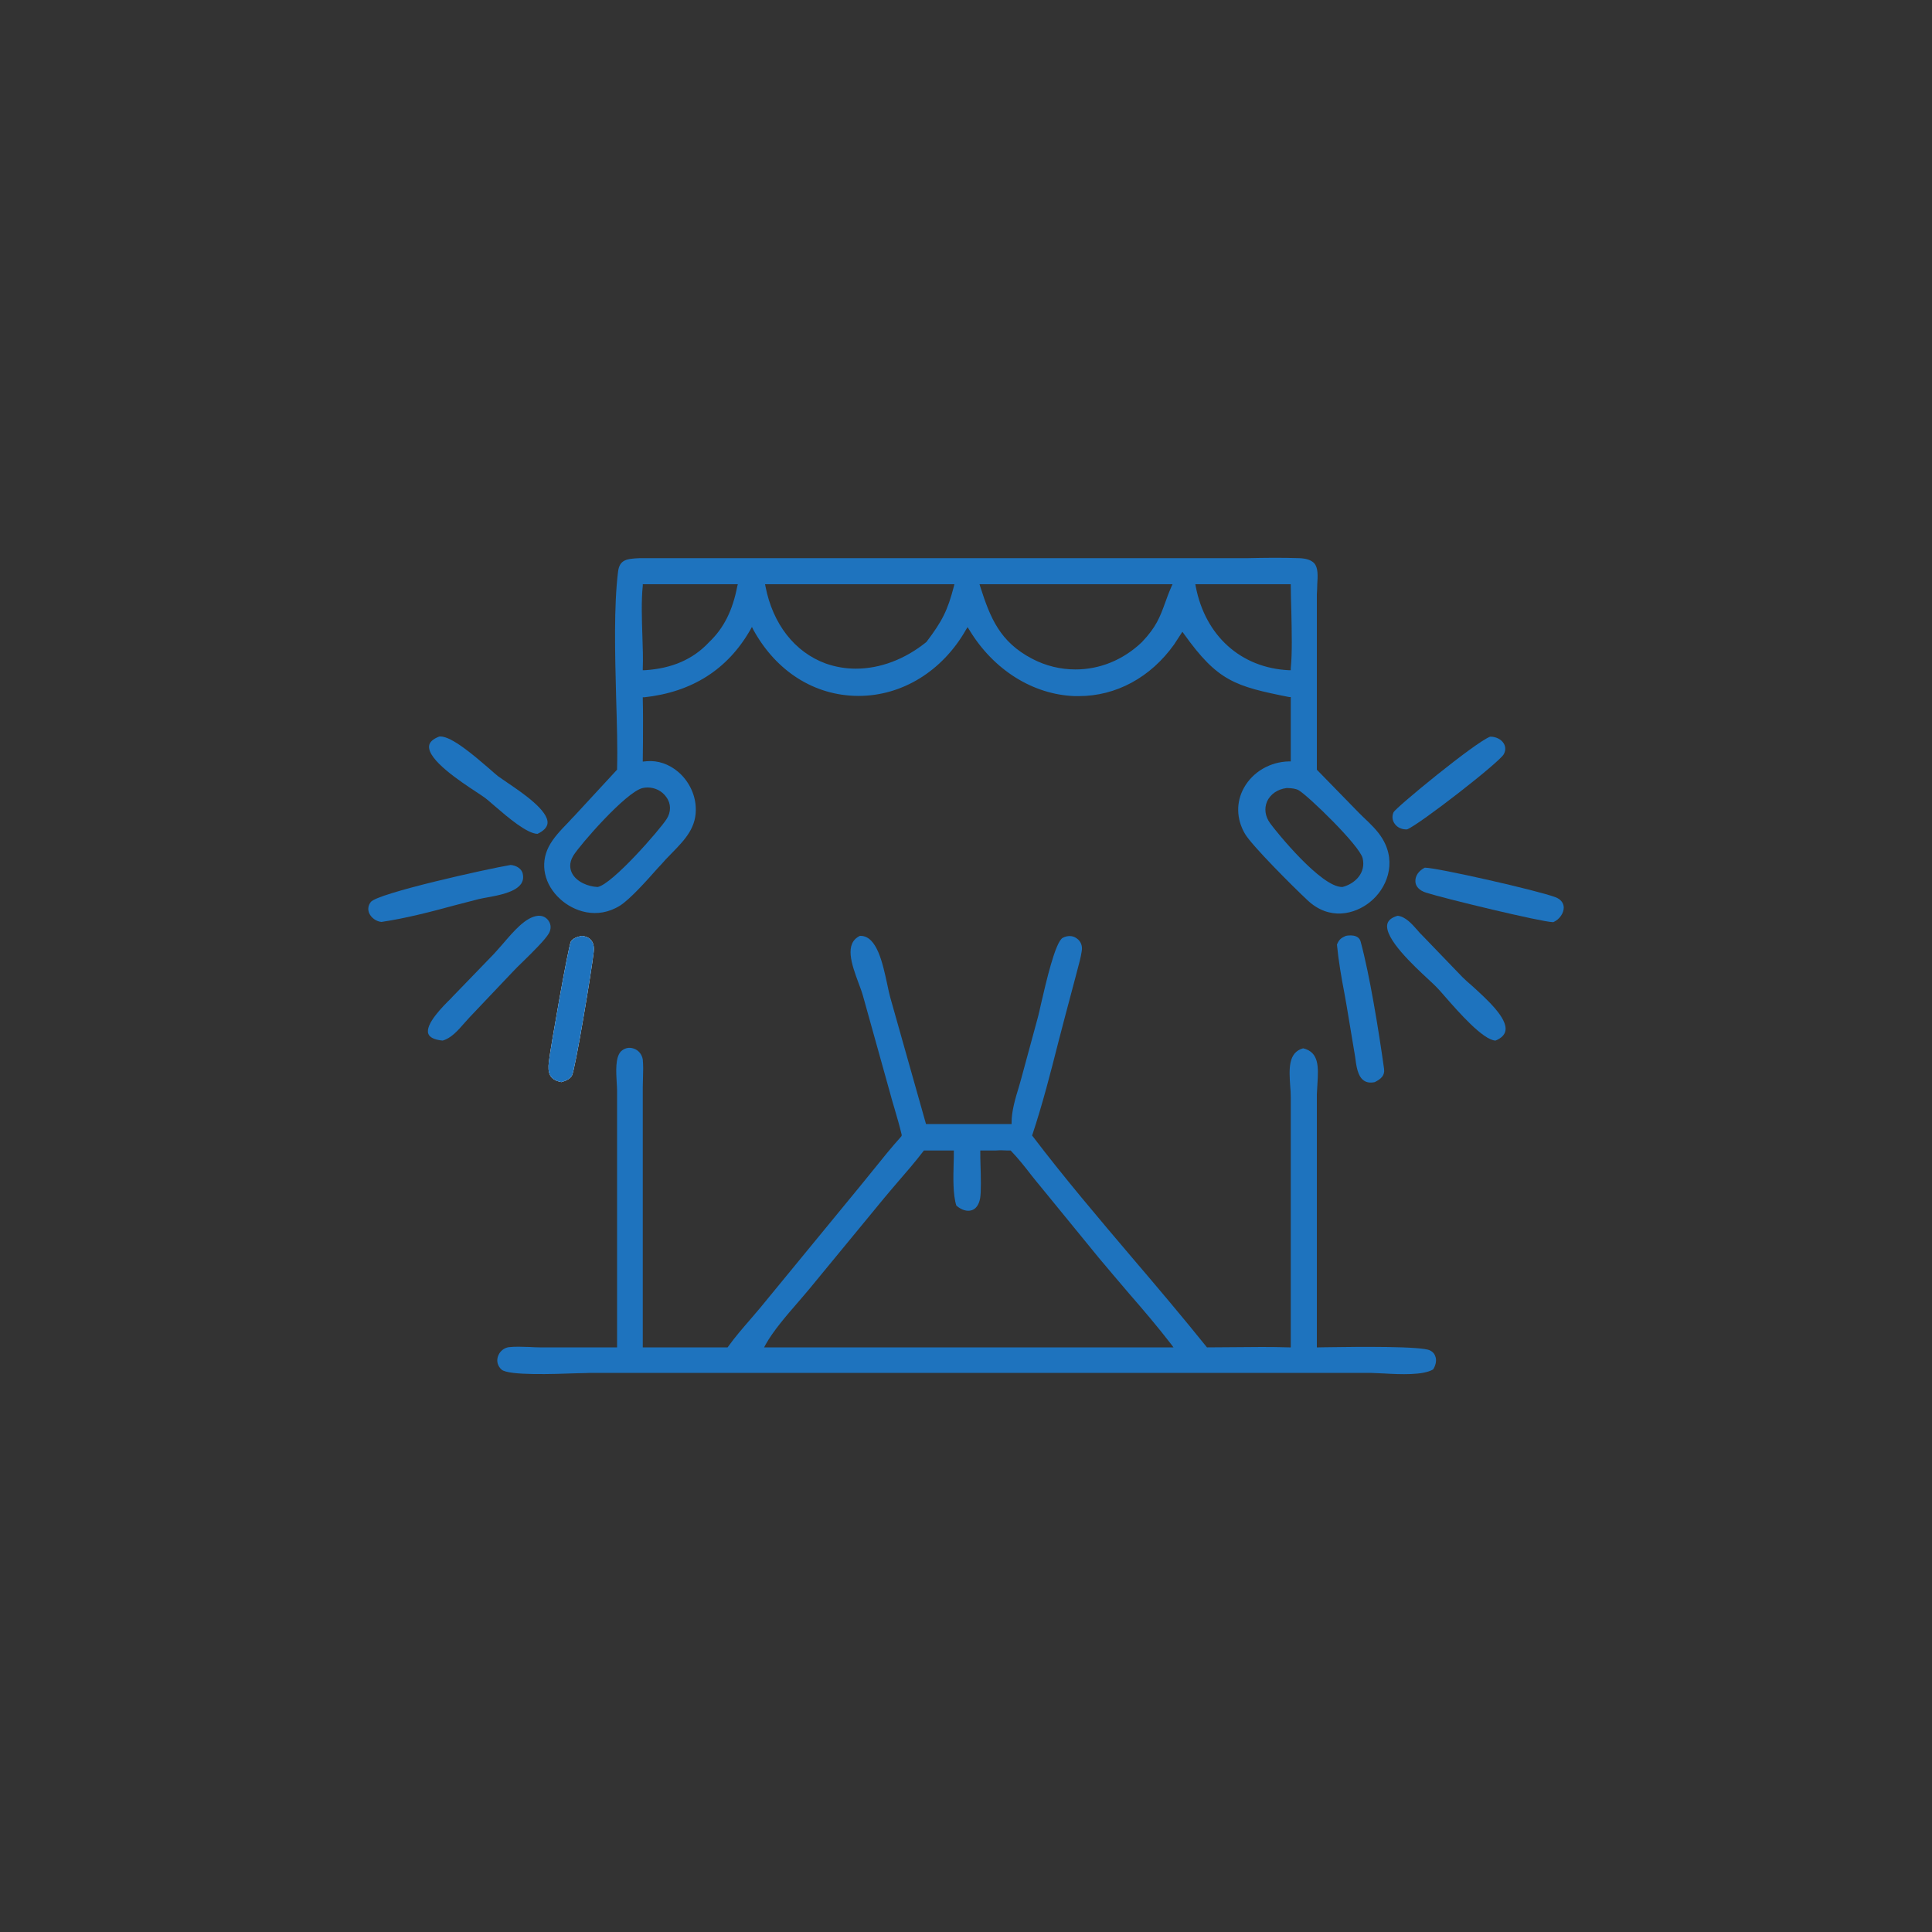 <?xml version="1.0" encoding="UTF-8"?>
<svg xmlns="http://www.w3.org/2000/svg" width="120" height="120" viewBox="0 0 120 120" fill="none">
  <rect x="0" y="0" width="120" height="120" fill="#333333" stroke="none"/>
  <path d="M31.548 48.636C31.296 48.456 31.068 48.312 30.924 48.204C30.768 48.072 30.552 47.892 30.312 47.676C29.46 46.944 28.068 45.744 27.36 45.744C27.324 45.744 27.288 45.744 27.264 45.756C26.892 45.9 26.676 46.092 26.652 46.332C26.556 47.196 28.596 48.54 29.58 49.188C29.808 49.344 30 49.464 30.096 49.536C30.276 49.668 30.504 49.872 30.756 50.088C31.548 50.772 32.736 51.78 33.384 51.792C33.768 51.612 33.984 51.384 34.008 51.132C34.068 50.352 32.484 49.272 31.548 48.636Z" fill="#1E73BE"></path>
  <path d="M31.716 53.724C30.276 53.964 23.412 55.488 23.028 56.028C22.86 56.244 22.836 56.496 22.932 56.724C23.064 57.012 23.364 57.228 23.688 57.264C25.224 57.036 26.784 56.628 28.284 56.22C28.764 56.1 29.244 55.968 29.724 55.848C29.868 55.812 30.06 55.776 30.264 55.74C30.996 55.608 32.004 55.416 32.364 54.9C32.484 54.72 32.52 54.528 32.472 54.288C32.412 53.94 32.04 53.748 31.716 53.724Z" fill="#1E73BE"></path>
  <path d="M97.128 56.364C97.116 56.076 96.936 55.848 96.612 55.728C95.52 55.308 89.256 53.892 88.5 53.892C88.128 54.072 87.9 54.396 87.912 54.732C87.912 55.056 88.164 55.308 88.56 55.44C89.724 55.812 95.796 57.276 96.456 57.276H96.48C96.864 57.108 97.128 56.724 97.128 56.364Z" fill="#1E73BE"></path>
  <path d="M34.092 57.972C34.236 57.72 34.236 57.432 34.08 57.204C33.948 57 33.732 56.88 33.492 56.88H33.42C32.652 56.952 31.908 57.84 31.236 58.62C31.032 58.848 30.84 59.076 30.66 59.268L28.176 61.836C28.176 61.836 28.068 61.944 28.008 62.016C27.516 62.496 26.388 63.624 26.604 64.212C26.688 64.44 26.988 64.584 27.492 64.632C28.02 64.488 28.44 64.008 28.848 63.54C28.956 63.42 29.076 63.288 29.184 63.168L31.848 60.36C32.004 60.192 32.232 59.964 32.484 59.724C33.096 59.124 33.864 58.368 34.092 57.972Z" fill="#1E73BE"></path>
  <path d="M93.504 64.02C93.648 63.228 92.328 62.052 91.464 61.26C91.212 61.044 90.996 60.852 90.852 60.708L88.32 58.08C88.224 57.996 88.128 57.876 88.032 57.768C87.684 57.372 87.288 56.928 86.808 56.88C86.436 56.988 86.232 57.156 86.172 57.384C85.956 58.272 87.816 59.988 88.704 60.816C88.932 61.02 89.112 61.2 89.22 61.308C89.364 61.452 89.544 61.656 89.76 61.908C90.588 62.856 92.124 64.608 92.892 64.632C93.264 64.476 93.456 64.272 93.504 64.02Z" fill="#1E73BE"></path>
  <path d="M83.592 58.128C83.292 58.26 83.172 58.356 83.04 58.668C83.136 59.676 83.316 60.72 83.508 61.716C83.592 62.184 83.676 62.652 83.748 63.108L84.108 65.268C84.132 65.376 84.144 65.508 84.168 65.628C84.24 66.204 84.324 66.84 84.696 67.104C84.876 67.236 85.104 67.272 85.392 67.212C85.788 67.008 86.016 66.804 85.968 66.396C85.62 63.912 85.068 60.54 84.516 58.5C84.396 58.008 83.772 58.092 83.592 58.128Z" fill="#1E73BE"></path>
  <path d="M34.872 67.212C34.116 67.068 34.008 66.636 34.092 65.94C34.188 65.112 35.292 58.8 35.46 58.476C35.604 58.26 35.868 58.188 36.144 58.128C36.408 58.164 36.6 58.248 36.72 58.404C36.864 58.572 36.912 58.824 36.876 59.136C36.756 60.228 35.724 66.48 35.52 66.816C35.424 66.984 35.208 67.116 34.872 67.212Z" fill="white"></path>
  <path d="M36.876 59.136C36.756 60.228 35.724 66.48 35.52 66.816C35.424 66.984 35.208 67.116 34.872 67.212C34.116 67.068 34.008 66.636 34.092 65.94C34.188 65.112 35.292 58.8 35.46 58.476C35.604 58.26 35.868 58.188 36.144 58.128C36.408 58.164 36.6 58.248 36.72 58.404C36.864 58.572 36.912 58.824 36.876 59.136Z" fill="#1E73BE"></path>
  <path d="M89.172 84.312C89.124 84.12 89.016 83.976 88.824 83.88C88.344 83.604 84.228 83.652 82.68 83.676C82.344 83.676 82.08 83.688 81.912 83.688H81.792V67.968C81.804 67.764 81.816 67.536 81.828 67.32C81.888 66.3 81.948 65.352 80.94 65.112C80.004 65.364 80.064 66.42 80.136 67.44C80.16 67.692 80.172 67.932 80.172 68.16V83.688H80.052C78.936 83.652 77.796 83.664 76.704 83.676C76.14 83.676 75.588 83.688 75.024 83.688H74.964L74.928 83.64C73.452 81.804 71.868 79.932 70.332 78.132C68.232 75.66 66.072 73.116 64.14 70.572L64.104 70.524L64.128 70.464C64.752 68.58 65.256 66.624 65.736 64.728C65.88 64.188 66.012 63.66 66.156 63.12L66.816 60.636C66.852 60.516 66.876 60.384 66.912 60.264C67.02 59.88 67.128 59.472 67.188 59.076C67.248 58.752 67.128 58.452 66.876 58.284C66.636 58.104 66.312 58.092 66.012 58.248C65.544 58.488 64.956 61.08 64.668 62.316C64.584 62.676 64.524 62.976 64.476 63.144L63.456 66.9C63.408 67.104 63.336 67.308 63.276 67.536C63.06 68.232 62.832 69.024 62.832 69.696V69.816H57.516L57.492 69.732L55.296 61.956C55.236 61.728 55.164 61.428 55.104 61.116C54.828 59.844 54.468 58.128 53.448 58.128H53.412C52.428 58.596 52.896 59.892 53.316 61.032C53.436 61.344 53.544 61.644 53.616 61.908L55.296 67.932C55.38 68.244 55.464 68.544 55.56 68.856C55.716 69.384 55.872 69.924 56.004 70.476V70.536L55.98 70.584C55.332 71.304 54.72 72.072 54.12 72.816C53.892 73.092 53.676 73.368 53.448 73.644L47.22 81.228C47.016 81.468 46.812 81.708 46.596 81.96C46.128 82.5 45.648 83.052 45.228 83.64L45.192 83.688H39.924V67.512C39.924 67.344 39.936 67.164 39.936 66.984C39.948 66.588 39.96 66.18 39.924 65.808C39.876 65.496 39.66 65.22 39.348 65.124C39.06 65.028 38.772 65.1 38.556 65.316C38.208 65.7 38.268 66.588 38.304 67.236C38.316 67.428 38.328 67.608 38.328 67.752V83.688H33.516C33.312 83.688 33.096 83.676 32.88 83.664C32.448 83.652 32.004 83.628 31.596 83.676C31.284 83.724 31.02 83.952 30.924 84.264C30.828 84.564 30.924 84.864 31.152 85.068C31.596 85.452 34.44 85.344 35.808 85.296C36.192 85.296 36.504 85.272 36.696 85.272H85.116C85.344 85.284 85.632 85.296 85.956 85.308C86.988 85.368 88.392 85.428 89.016 85.056C89.172 84.804 89.232 84.528 89.172 84.312ZM47.46 83.688L47.556 83.508C48.024 82.668 48.84 81.72 49.56 80.892C49.812 80.604 50.04 80.328 50.256 80.076L54.888 74.448C55.176 74.1 55.464 73.764 55.752 73.428C56.292 72.804 56.844 72.168 57.348 71.508L57.384 71.46H59.244V71.58C59.244 71.784 59.244 72.012 59.232 72.264C59.208 73.128 59.184 74.208 59.4 74.88C59.712 75.156 60.072 75.264 60.36 75.168C60.624 75.084 60.804 74.82 60.876 74.436C60.948 74.052 60.924 73.056 60.9 72.324C60.888 72.024 60.888 71.76 60.888 71.58V71.46H61.86C62.088 71.436 62.328 71.448 62.568 71.46H62.772L62.808 71.496C63.264 71.976 63.684 72.504 64.08 73.02C64.272 73.26 64.464 73.5 64.656 73.728L68.244 78.12C68.856 78.852 69.492 79.596 70.104 80.316C70.992 81.336 71.904 82.404 72.744 83.496L72.888 83.688H47.46Z" fill="#1E73BE"></path>
  <path d="M85.872 52.104C85.572 51.6 85.116 51.168 84.672 50.748C84.516 50.592 84.36 50.448 84.216 50.292L81.792 47.808V36.912C81.804 36.708 81.816 36.504 81.816 36.312C81.852 35.748 81.876 35.256 81.624 34.98C81.444 34.788 81.132 34.68 80.676 34.668C79.62 34.632 78.54 34.644 77.496 34.668C77.004 34.668 76.5 34.668 76.008 34.668H39.732C38.928 34.704 38.484 34.752 38.388 35.508C38.124 37.668 38.196 40.524 38.268 43.296C38.316 44.916 38.364 46.428 38.328 47.76V47.808L38.292 47.844L35.688 50.664C35.556 50.796 35.424 50.94 35.292 51.084C34.824 51.564 34.356 52.056 34.08 52.596C33.528 53.676 33.804 54.948 34.8 55.848C35.616 56.592 37.08 57.144 38.52 56.244C39.132 55.848 40.14 54.732 40.86 53.916C41.052 53.712 41.22 53.532 41.352 53.376C41.496 53.232 41.628 53.088 41.76 52.956C42.552 52.14 43.296 51.372 43.212 50.1C43.164 49.284 42.756 48.48 42.12 47.94C41.556 47.46 40.86 47.22 40.176 47.28L39.924 47.304V47.172C39.924 46.812 39.936 46.44 39.936 46.08C39.936 45.204 39.948 44.304 39.924 43.416V43.308H40.032C42.984 42.984 45.192 41.58 46.596 39.132L46.704 38.94L46.8 39.132C48.216 41.7 50.58 43.2 53.268 43.224H53.328C56.028 43.224 58.524 41.688 59.988 39.132L60.096 38.952L60.204 39.12C61.704 41.604 64.152 43.14 66.744 43.236H67.008C69.312 43.236 71.46 42.084 72.924 40.032L73.44 39.24L73.536 39.372C75.636 42.312 76.704 42.624 80.076 43.296H80.172V47.292H80.064C78.888 47.316 77.82 47.94 77.268 48.924C76.764 49.824 76.788 50.868 77.328 51.792C77.76 52.524 80.304 55.068 81.204 55.908C82.572 57.204 84.156 56.784 85.092 56.028C86.112 55.212 86.784 53.628 85.872 52.104ZM40.224 48.912C40.68 48.912 41.124 49.128 41.388 49.512C41.688 49.92 41.688 50.436 41.4 50.88C40.956 51.564 38.052 54.9 37.128 55.092H37.104C36.552 55.068 35.82 54.792 35.532 54.24C35.412 54 35.316 53.628 35.616 53.136C36.024 52.476 38.88 49.188 39.912 48.948C40.02 48.924 40.116 48.912 40.224 48.912ZM45.792 36.42C45.504 37.92 44.952 39.024 44.04 39.888C43.044 40.956 41.736 41.52 40.056 41.628H39.924V41.508C39.948 40.896 39.924 40.224 39.9 39.504C39.864 38.412 39.828 37.284 39.924 36.384V36.288H45.828L45.792 36.42ZM59.244 36.432C58.86 37.908 58.524 38.58 57.54 39.876C56.184 40.968 54.648 41.532 53.16 41.532C52.512 41.532 51.888 41.424 51.276 41.208C49.356 40.5 48 38.76 47.544 36.42L47.52 36.288H59.28L59.244 36.432ZM72.756 36.444C72.588 36.828 72.468 37.164 72.36 37.464C72.048 38.316 71.82 38.94 70.932 39.876C69.756 41.004 68.292 41.58 66.804 41.58C65.88 41.58 64.956 41.364 64.092 40.908C62.112 39.864 61.512 38.4 60.888 36.444L60.84 36.288H72.828L72.756 36.444ZM80.16 41.628H80.052C77.076 41.484 74.856 39.492 74.268 36.42L74.244 36.288H80.172V36.408C80.172 36.888 80.196 37.428 80.208 38.016C80.232 39.252 80.268 40.536 80.172 41.52V41.628H80.16ZM83.388 55.092H83.352C82.044 55.092 79.26 51.648 78.888 51.132C78.576 50.7 78.516 50.22 78.696 49.788C78.9 49.332 79.344 49.02 79.908 48.948H79.992C80.22 48.96 80.472 48.972 80.676 49.092C81.276 49.452 84.432 52.5 84.636 53.304C84.852 54.216 84.168 54.888 83.388 55.092Z" fill="#1E73BE"></path>
  <path d="M93.408 46.836C93.564 46.536 93.48 46.296 93.384 46.152C93.228 45.912 92.904 45.756 92.58 45.756H92.556C91.608 46.116 86.724 50.136 86.556 50.448C86.448 50.7 86.472 50.952 86.628 51.168C86.796 51.408 87.084 51.528 87.396 51.516C88.176 51.204 93.18 47.316 93.408 46.836Z" fill="#1E73BE"></path>
</svg>
